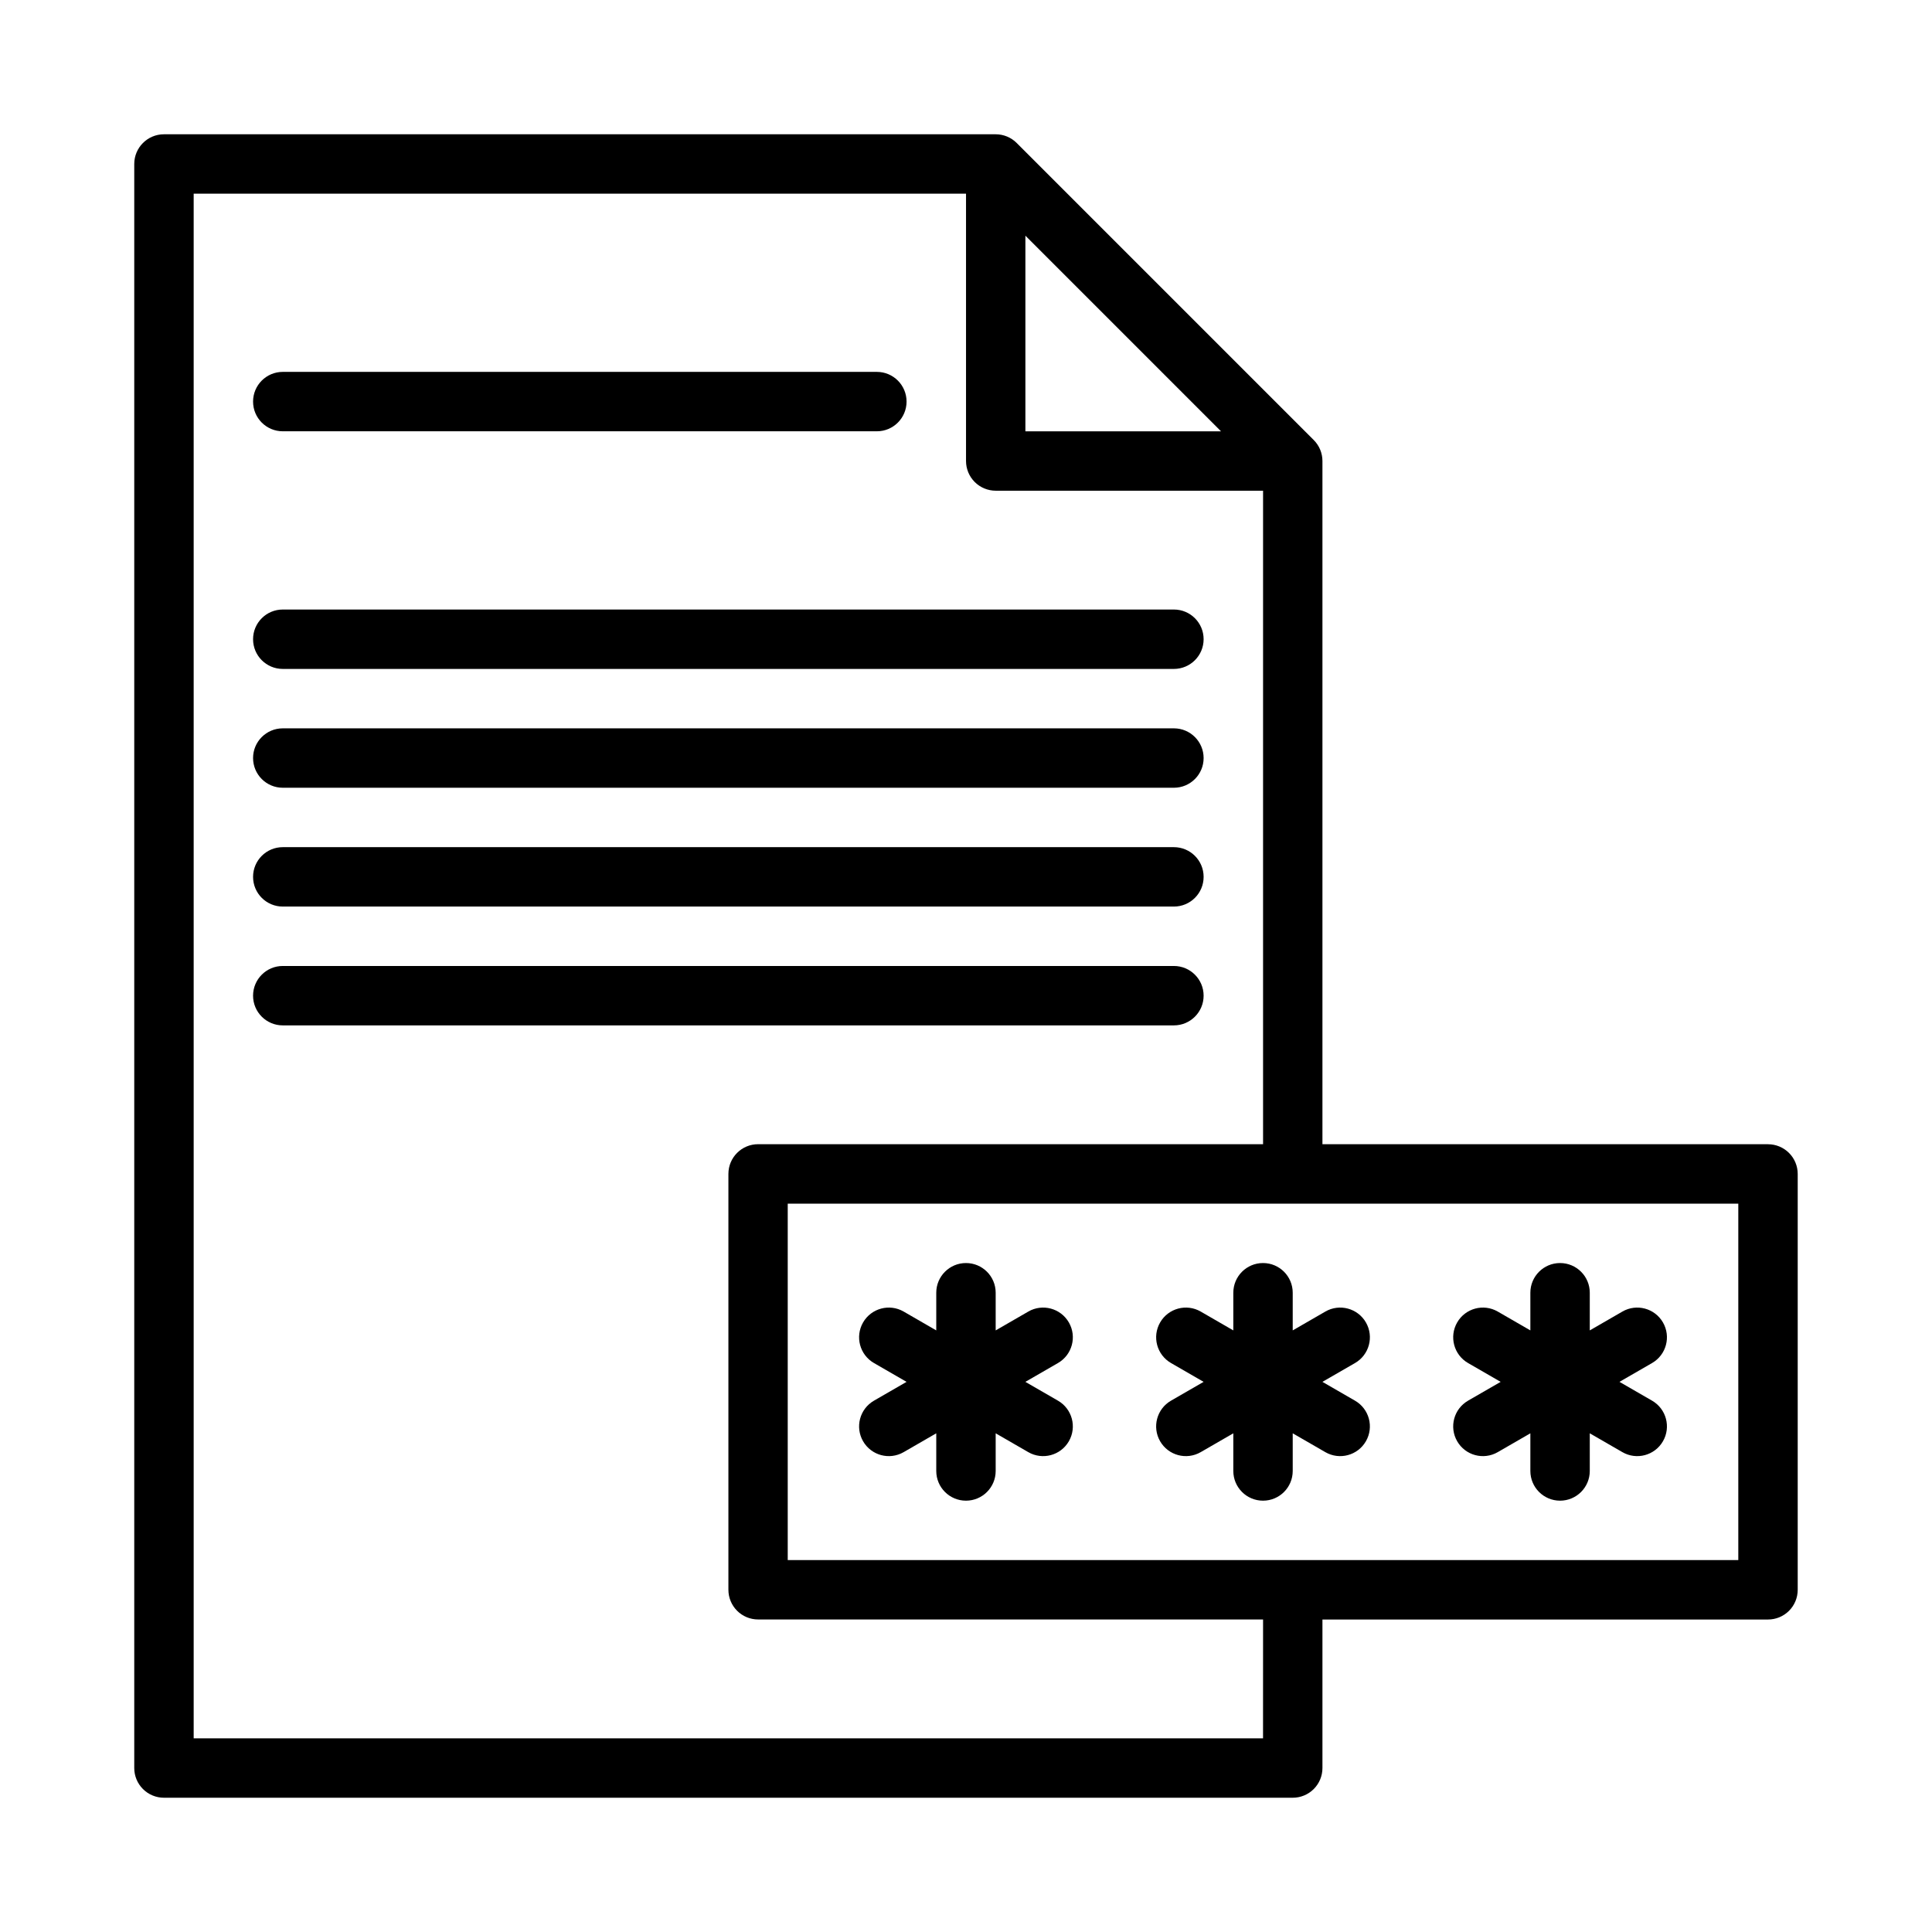 <?xml version="1.0" encoding="UTF-8"?>
<!-- Uploaded to: SVG Repo, www.svgrepo.com, Generator: SVG Repo Mixer Tools -->
<svg fill="#000000" width="800px" height="800px" version="1.1" viewBox="144 144 512 512" xmlns="http://www.w3.org/2000/svg">
 <path d="m612.54 447.23h-118.08v-181.05c0.004-2.09-0.828-4.09-2.305-5.566l-78.719-78.719v-0.004c-1.477-1.477-3.481-2.305-5.566-2.305h-220.42c-4.348 0-7.871 3.523-7.871 7.871v425.09c0 2.09 0.828 4.09 2.305 5.566 1.477 1.477 3.481 2.305 5.566 2.305h299.14c2.09 0 4.09-0.828 5.566-2.305s2.305-3.477 2.305-5.566v-39.359h118.08c2.09 0 4.09-0.828 5.566-2.305 1.477-1.477 2.305-3.481 2.305-5.566v-110.21c0-2.086-0.828-4.09-2.305-5.566-1.477-1.477-3.477-2.305-5.566-2.305zm-196.8-240.77 51.844 51.844h-51.844zm62.977 398.21h-283.39v-409.35h204.68v70.852c0 2.086 0.828 4.09 2.305 5.566 1.477 1.473 3.477 2.305 5.566 2.305h70.848v173.18h-133.82c-4.348 0-7.871 3.523-7.871 7.871v110.21c0 2.086 0.828 4.09 2.305 5.566 1.477 1.477 3.477 2.305 5.566 2.305h133.82zm125.95-47.23-251.91-0.004v-94.461h251.91zm-229.06-42.246 8.641-4.988-8.641-4.988c-3.766-2.176-5.055-6.988-2.883-10.758 2.176-3.766 6.988-5.055 10.754-2.883l8.641 4.992v-9.98c0-4.348 3.527-7.871 7.875-7.871s7.871 3.523 7.871 7.871v9.98l8.641-4.988v-0.004c3.766-2.172 8.582-0.883 10.754 2.883 2.176 3.769 0.883 8.582-2.883 10.758l-8.641 4.988 8.641 4.988c3.766 2.176 5.055 6.988 2.883 10.754s-6.988 5.059-10.754 2.883l-8.641-4.988v9.98c0 4.348-3.523 7.871-7.871 7.871s-7.875-3.523-7.875-7.871v-9.98l-8.641 4.988c-3.766 2.176-8.578 0.883-10.754-2.883-2.172-3.766-0.883-8.578 2.883-10.754zm78.719 0 8.645-4.988-8.641-4.988c-3.766-2.176-5.059-6.988-2.883-10.758 2.172-3.766 6.988-5.055 10.754-2.883l8.641 4.992v-9.98c0-4.348 3.523-7.871 7.871-7.871s7.871 3.523 7.871 7.871v9.98l8.641-4.988v-0.004c3.766-2.172 8.582-0.883 10.758 2.883 2.172 3.769 0.883 8.582-2.883 10.758l-8.645 4.988 8.641 4.988c3.766 2.176 5.059 6.988 2.883 10.754-2.172 3.766-6.988 5.059-10.754 2.883l-8.641-4.988v9.98c0 4.348-3.523 7.871-7.871 7.871s-7.871-3.523-7.871-7.871v-9.98l-8.641 4.988c-3.766 2.176-8.582 0.883-10.758-2.883-2.172-3.766-0.883-8.578 2.883-10.754zm78.719 0 8.645-4.988-8.641-4.988c-3.766-2.176-5.055-6.988-2.883-10.758 2.172-3.766 6.988-5.055 10.754-2.883l8.641 4.992v-9.98c0-4.348 3.523-7.871 7.871-7.871s7.875 3.523 7.875 7.871v9.98l8.641-4.988v-0.004c3.766-2.172 8.578-0.883 10.754 2.883 2.172 3.769 0.883 8.582-2.883 10.758l-8.641 4.988 8.641 4.988c3.766 2.176 5.055 6.988 2.883 10.754-2.176 3.766-6.988 5.059-10.754 2.883l-8.641-4.988v9.98c0 4.348-3.527 7.871-7.875 7.871s-7.871-3.523-7.871-7.871v-9.98l-8.641 4.988c-3.766 2.176-8.582 0.883-10.754-2.883-2.176-3.766-0.883-8.578 2.883-10.754zm-321.98-264.77c0-4.348 3.523-7.871 7.871-7.871h157.44c4.348 0 7.871 3.523 7.871 7.871 0 4.348-3.523 7.871-7.871 7.871h-157.44c-4.348 0-7.871-3.523-7.871-7.871zm0 62.977c0-4.348 3.523-7.871 7.871-7.871h236.16c4.348 0 7.875 3.523 7.875 7.871s-3.527 7.871-7.875 7.871h-236.16c-4.348 0-7.871-3.523-7.871-7.871zm0 31.488c0-4.348 3.523-7.871 7.871-7.871h236.16c4.348 0 7.875 3.523 7.875 7.871 0 4.348-3.527 7.871-7.875 7.871h-236.16c-4.348 0-7.871-3.523-7.871-7.871zm0 31.488c0-4.348 3.523-7.871 7.871-7.871h236.16c4.348 0 7.875 3.523 7.875 7.871 0 4.348-3.527 7.871-7.875 7.871h-236.16c-4.348 0-7.871-3.523-7.871-7.871zm244.03 39.359h-236.16c-4.348 0-7.871-3.523-7.871-7.871s3.523-7.871 7.871-7.871h236.16c4.348 0 7.875 3.523 7.875 7.871s-3.527 7.871-7.875 7.871z"/>
</svg>